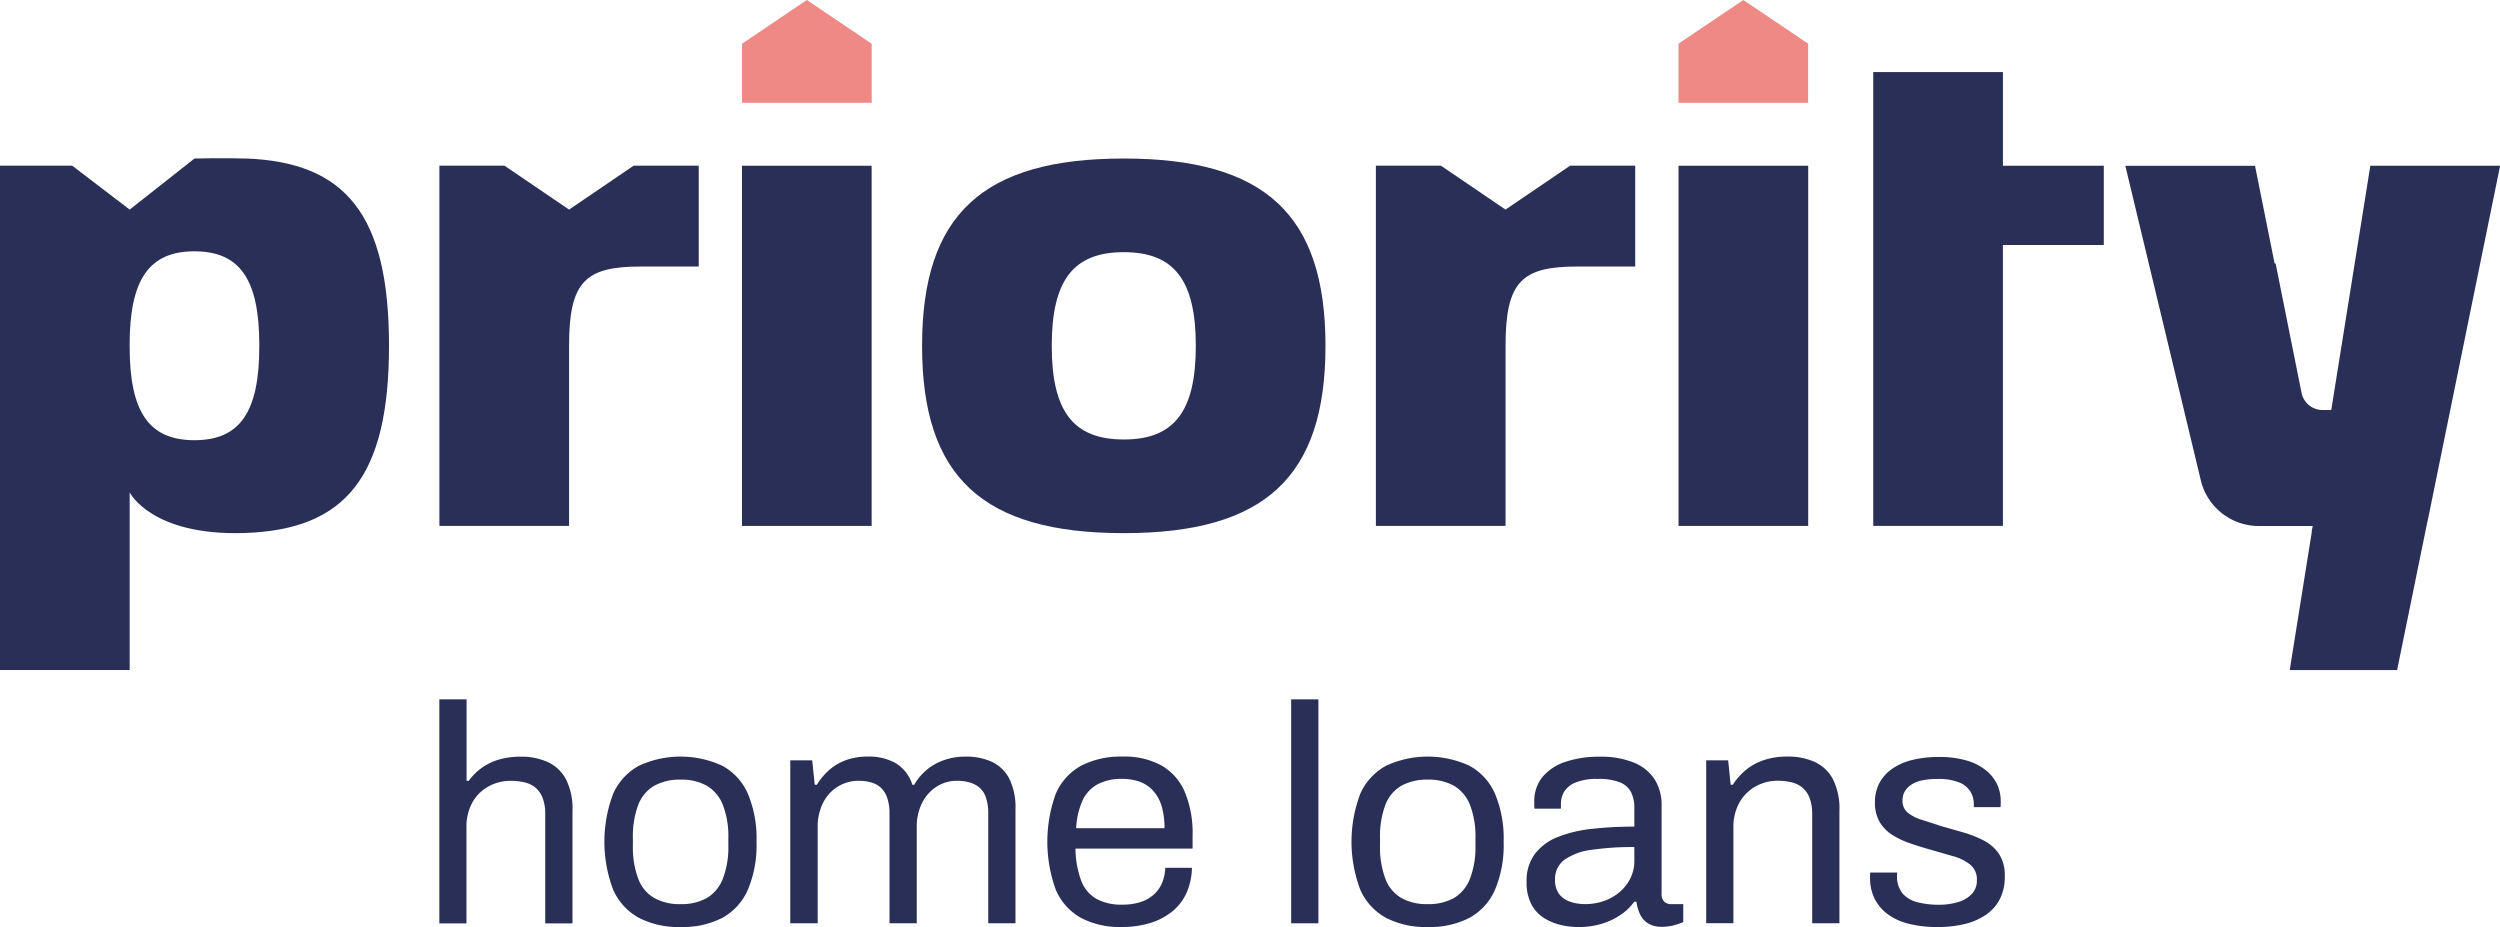 <svg xmlns="http://www.w3.org/2000/svg" width="204.947" height="76" viewBox="0 0 204.947 76">
  <g id="_06568_PHL_Logo_ColourRev_IvoryPink_RGB" data-name="06568_PHL_Logo_ColourRev_IvoryPink_RGB" transform="translate(-76.31 -76.3)">
    <path id="Path_1" data-name="Path 1" d="M244.121,79.883,238.807,76.3l-5.313,3.583h0v4.845h10.631V79.883Z" transform="translate(-96.354)" fill="#ef8986"/>
    <path id="Path_2" data-name="Path 2" d="M442.517,79.883,437.2,76.3l-5.313,3.583h0v4.845h10.627V79.883Z" transform="translate(-217.976)" fill="#ef8986"/>
    <path id="Path_3" data-name="Path 3" d="M233.49,140.937V111.41h10.63v29.527Z" transform="translate(-96.354 -21.523)" fill="#2a2f58"/>
    <path id="Path_4" data-name="Path 4" d="M304.712,125.236c0,10.747-4.961,15.356-16.536,15.356s-16.536-4.605-16.536-15.356,4.961-15.356,16.536-15.356S304.712,114.485,304.712,125.236Zm-16.536,7.678c4.133,0,5.905-2.3,5.905-7.678s-1.772-7.678-5.905-7.678-5.905,2.3-5.905,7.678S284.043,132.913,288.176,132.913Z" transform="translate(-119.74 -20.585)" fill="#2a2f58"/>
    <path id="Path_5" data-name="Path 5" d="M431.89,140.937V111.41h10.63v29.527Z" transform="translate(-217.976 -21.523)" fill="#2a2f58"/>
    <path id="Path_6" data-name="Path 6" d="M483.771,99.248V91.57H473.14v37.2h10.63V105.745h8.27v-6.5Z" transform="translate(-243.263 -9.361)" fill="#2a2f58"/>
    <path id="Path_7" data-name="Path 7" d="M546.625,111.41l-2.744,17.155-.461,2.871h-.712a1.761,1.761,0,0,1-1.722-1.409l-2.128-10.615-.077.027-1.61-8.026H526.54l6.188,25.785a4.885,4.885,0,0,0,4.752,3.746H541.9c-.023.166-.062.306-.089.461h.019l-1.625,10.17-.085.534-.1.646h8.8l2.469-12.1c.023-.1.047-.2.07-.306l5.905-28.939H546.625Z" transform="translate(-275.998 -21.523)" fill="#2a2f58"/>
    <path id="Path_8" data-name="Path 8" d="M383.7,111.4l-5.294,3.6-5.294-3.6H367.78v29.527h10.63V126.167c0-5.317,1.358-6.5,5.905-6.5h4.725V111.4H383.7Z" transform="translate(-178.676 -21.517)" fill="#2a2f58"/>
    <path id="Path_9" data-name="Path 9" d="M185.314,111.4,180.02,115l-5.294-3.6H169.39v29.527h10.63V126.167c0-5.317,1.358-6.5,5.905-6.5h4.725V111.4h-5.34Z" transform="translate(-57.059 -21.517)" fill="#2a2f58"/>
    <path id="Path_10" data-name="Path 10" d="M96.387,109.842c-1.587-.054-4.133,0-4.133,0l-5.313,4.187-4.713-3.6H76.31v41.342H86.94V137.213s1.772,3.587,9.45,3.328c8.262-.279,11.811-4.605,11.811-15.352s-3.549-15.069-11.811-15.352Zm1.18,15.414c0,5.375-1.594,7.678-5.317,7.678s-5.313-2.3-5.313-7.678v-.128c0-5.375,1.594-7.678,5.313-7.678s5.317,2.3,5.317,7.678v.124Z" transform="translate(0 -20.547)" fill="#2a2f58"/>
    <path id="Path_11" data-name="Path 11" d="M169.368,242.809V224.45H171.6v6.679h.178a4.8,4.8,0,0,1,1.142-1.118,4.676,4.676,0,0,1,1.409-.646,6.292,6.292,0,0,1,1.687-.217,5.291,5.291,0,0,1,2.221.433,3.224,3.224,0,0,1,1.5,1.4,5.326,5.326,0,0,1,.546,2.616v9.218h-2.233V233.9a3.694,3.694,0,0,0-.217-1.37,2.094,2.094,0,0,0-.584-.84,2.2,2.2,0,0,0-.89-.433,4.86,4.86,0,0,0-1.157-.128,3.71,3.71,0,0,0-1.776.445,3.357,3.357,0,0,0-1.335,1.3,4.118,4.118,0,0,0-.5,2.094v7.848H169.36Z" transform="translate(-57.041 -90.818)" fill="#2a2f58"/>
    <path id="Path_12" data-name="Path 12" d="M210.59,250.55a7.116,7.116,0,0,1-3.417-.751,4.874,4.874,0,0,1-2.109-2.3,11.095,11.095,0,0,1,0-7.883,4.88,4.88,0,0,1,2.109-2.287,8.152,8.152,0,0,1,6.834,0,4.8,4.8,0,0,1,2.094,2.287,9.476,9.476,0,0,1,.712,3.947,9.382,9.382,0,0,1-.712,3.936,4.807,4.807,0,0,1-2.094,2.3A7.116,7.116,0,0,1,210.59,250.55Zm0-1.877a4.225,4.225,0,0,0,2.159-.507,3.153,3.153,0,0,0,1.308-1.587,7.183,7.183,0,0,0,.445-2.728v-.557a7.174,7.174,0,0,0-.445-2.744,3.173,3.173,0,0,0-1.308-1.575,4.225,4.225,0,0,0-2.159-.507,4.29,4.29,0,0,0-2.171.507,3.079,3.079,0,0,0-1.308,1.575,7.346,7.346,0,0,0-.433,2.744v.557a7.342,7.342,0,0,0,.433,2.728,3.06,3.06,0,0,0,1.308,1.587A4.251,4.251,0,0,0,210.59,248.673Z" transform="translate(-78.484 -98.254)" fill="#2a2f58"/>
    <path id="Path_13" data-name="Path 13" d="M243.72,250.244V236.886h1.8l.205,2h.178a5.138,5.138,0,0,1,1.142-1.32,4.365,4.365,0,0,1,1.4-.751,5.381,5.381,0,0,1,1.652-.24,4.514,4.514,0,0,1,2.233.522,3.164,3.164,0,0,1,1.4,1.792h.151A4.568,4.568,0,0,1,255,237.586a4.627,4.627,0,0,1,1.42-.751,5.4,5.4,0,0,1,1.676-.255,5.076,5.076,0,0,1,2.132.418,3.087,3.087,0,0,1,1.436,1.37,5.322,5.322,0,0,1,.519,2.554v9.319h-2.233v-8.963a4.044,4.044,0,0,0-.19-1.347,1.837,1.837,0,0,0-.546-.824,2.187,2.187,0,0,0-.824-.418,3.8,3.8,0,0,0-1-.128,3.074,3.074,0,0,0-1.637.457,3.36,3.36,0,0,0-1.207,1.32,4.33,4.33,0,0,0-.457,2.055v7.848h-2.233v-8.963a3.829,3.829,0,0,0-.2-1.347,2.032,2.032,0,0,0-.534-.824,1.982,1.982,0,0,0-.8-.418,3.712,3.712,0,0,0-.979-.128,3.236,3.236,0,0,0-2.918,1.776,4.329,4.329,0,0,0-.457,2.055v7.848h-2.233Z" transform="translate(-102.625 -98.254)" fill="#2a2f58"/>
    <path id="Path_14" data-name="Path 14" d="M304.275,250.55a6.84,6.84,0,0,1-3.34-.751,4.779,4.779,0,0,1-2.059-2.3,11.5,11.5,0,0,1,0-7.883,4.768,4.768,0,0,1,2.07-2.287,7.079,7.079,0,0,1,3.429-.751,6.27,6.27,0,0,1,3.15.724,4.553,4.553,0,0,1,1.916,2.159,8.716,8.716,0,0,1,.646,3.591v1.068h-9.6a7.719,7.719,0,0,0,.468,2.628,2.882,2.882,0,0,0,1.258,1.5,4.274,4.274,0,0,0,2.109.468,4.779,4.779,0,0,0,1.509-.217,2.955,2.955,0,0,0,1.091-.623,2.712,2.712,0,0,0,.673-.964,3.637,3.637,0,0,0,.255-1.219h2.183a5.294,5.294,0,0,1-.406,1.97,4.126,4.126,0,0,1-1.118,1.536,5.289,5.289,0,0,1-1.8.991,7.734,7.734,0,0,1-2.438.356Zm-3.731-8.1h7.237a6,6,0,0,0-.255-1.881,3.251,3.251,0,0,0-.724-1.246,2.775,2.775,0,0,0-1.091-.7,4.306,4.306,0,0,0-1.409-.217,4.153,4.153,0,0,0-1.981.433,2.868,2.868,0,0,0-1.246,1.32,6.3,6.3,0,0,0-.534,2.287Z" transform="translate(-136.01 -98.254)" fill="#2a2f58"/>
    <path id="Path_15" data-name="Path 15" d="M349.83,242.809V224.45h2.233v18.359Z" transform="translate(-167.672 -90.818)" fill="#2a2f58"/>
    <path id="Path_16" data-name="Path 16" d="M368.86,250.55a7.116,7.116,0,0,1-3.417-.751,4.874,4.874,0,0,1-2.109-2.3,11.1,11.1,0,0,1,0-7.883,4.881,4.881,0,0,1,2.109-2.287,8.152,8.152,0,0,1,6.834,0,4.8,4.8,0,0,1,2.094,2.287,9.476,9.476,0,0,1,.712,3.947,9.381,9.381,0,0,1-.712,3.936,4.806,4.806,0,0,1-2.094,2.3A7.116,7.116,0,0,1,368.86,250.55Zm0-1.877a4.225,4.225,0,0,0,2.159-.507,3.153,3.153,0,0,0,1.308-1.587,7.185,7.185,0,0,0,.445-2.728v-.557a7.175,7.175,0,0,0-.445-2.744,3.174,3.174,0,0,0-1.308-1.575,4.225,4.225,0,0,0-2.159-.507,4.291,4.291,0,0,0-2.171.507,3.079,3.079,0,0,0-1.308,1.575,7.347,7.347,0,0,0-.433,2.744v.557a7.343,7.343,0,0,0,.433,2.728,3.061,3.061,0,0,0,1.308,1.587A4.251,4.251,0,0,0,368.86,248.673Z" transform="translate(-175.506 -98.254)" fill="#2a2f58"/>
    <path id="Path_17" data-name="Path 17" d="M403.938,250.556a6.2,6.2,0,0,1-1.474-.178,4.482,4.482,0,0,1-1.37-.584,2.906,2.906,0,0,1-1.014-1.13,3.857,3.857,0,0,1-.379-1.815,3.683,3.683,0,0,1,.662-2.26A4.322,4.322,0,0,1,402.2,243.2a10.454,10.454,0,0,1,2.806-.685,30.274,30.274,0,0,1,3.529-.19V240.8a2.913,2.913,0,0,0-.255-1.269,1.724,1.724,0,0,0-.9-.824,4.644,4.644,0,0,0-1.842-.29,4.548,4.548,0,0,0-1.815.29,1.914,1.914,0,0,0-.94.751,1.979,1.979,0,0,0-.267,1.018v.379h-2.159a1.429,1.429,0,0,1-.027-.255V240.3a3.124,3.124,0,0,1,.673-2.043,4.114,4.114,0,0,1,1.892-1.246,8.606,8.606,0,0,1,2.794-.418,7.168,7.168,0,0,1,2.806.484,3.664,3.664,0,0,1,1.7,1.37,3.875,3.875,0,0,1,.573,2.132v7.237a.845.845,0,0,0,.228.673.832.832,0,0,0,.557.19h.991v1.474a6.02,6.02,0,0,1-.786.267,3.827,3.827,0,0,1-.991.116,2.035,2.035,0,0,1-1.091-.267,1.766,1.766,0,0,1-.662-.735,3.441,3.441,0,0,1-.306-1.053h-.178a4.439,4.439,0,0,1-1.157,1.1,5.619,5.619,0,0,1-1.563.724,6.616,6.616,0,0,1-1.881.255Zm.561-1.877a4.589,4.589,0,0,0,1.536-.255,4.044,4.044,0,0,0,1.281-.724,3.527,3.527,0,0,0,.89-1.13,3.181,3.181,0,0,0,.329-1.447V244a23.145,23.145,0,0,0-3.506.228,4.929,4.929,0,0,0-2.221.813,1.944,1.944,0,0,0-.774,1.652,1.891,1.891,0,0,0,.306,1.118,1.846,1.846,0,0,0,.863.646,3.6,3.6,0,0,0,1.3.217Z" transform="translate(-198.243 -98.26)" fill="#2a2f58"/>
    <path id="Path_18" data-name="Path 18" d="M437.75,250.244V236.886h1.8l.205,2h.178a5.185,5.185,0,0,1,1.207-1.32,4.7,4.7,0,0,1,1.5-.751,6.194,6.194,0,0,1,1.765-.24,5.291,5.291,0,0,1,2.221.433,3.224,3.224,0,0,1,1.5,1.4,5.326,5.326,0,0,1,.546,2.616v9.218h-2.233v-8.912a3.694,3.694,0,0,0-.217-1.37,2.093,2.093,0,0,0-.584-.84,2.2,2.2,0,0,0-.89-.433,4.859,4.859,0,0,0-1.157-.128,3.636,3.636,0,0,0-1.776.457,3.444,3.444,0,0,0-1.335,1.32,4.08,4.08,0,0,0-.5,2.055v7.848H437.75Z" transform="translate(-221.568 -98.254)" fill="#2a2f58"/>
    <path id="Path_19" data-name="Path 19" d="M478,250.605a9.359,9.359,0,0,1-2.411-.279,4.8,4.8,0,0,1-1.726-.813,3.55,3.55,0,0,1-1.041-1.269,3.82,3.82,0,0,1-.356-1.676v-.24a.533.533,0,0,1,.027-.19h2.21a.832.832,0,0,0-.027.178v.151a2.156,2.156,0,0,0,.468,1.4,2.373,2.373,0,0,0,1.231.712,7.015,7.015,0,0,0,1.753.2,5.325,5.325,0,0,0,1.548-.217,2.508,2.508,0,0,0,1.13-.662,1.587,1.587,0,0,0,.418-1.13,1.554,1.554,0,0,0-.546-1.281,3.916,3.916,0,0,0-1.436-.7l-1.854-.534c-.542-.151-1.084-.321-1.625-.507a6.957,6.957,0,0,1-1.459-.685,3.184,3.184,0,0,1-1.041-1.053,3.108,3.108,0,0,1-.395-1.637,3.3,3.3,0,0,1,.368-1.575,3.36,3.36,0,0,1,1.053-1.169,4.926,4.926,0,0,1,1.664-.724,8.965,8.965,0,0,1,2.171-.24,7.934,7.934,0,0,1,2.221.279,4.581,4.581,0,0,1,1.587.786,3.309,3.309,0,0,1,.94,1.157,3.193,3.193,0,0,1,.306,1.385v.29a.785.785,0,0,1-.023.217h-2.183v-.279a1.952,1.952,0,0,0-.267-.979,1.9,1.9,0,0,0-.913-.762,4.489,4.489,0,0,0-1.792-.29,6.04,6.04,0,0,0-1.269.116,2.491,2.491,0,0,0-.89.356,1.73,1.73,0,0,0-.534.557,1.444,1.444,0,0,0-.178.724,1.229,1.229,0,0,0,.433,1.014,3.405,3.405,0,0,0,1.157.584c.484.151,1,.321,1.563.507.592.17,1.2.341,1.815.519a9.08,9.08,0,0,1,1.7.673,3.369,3.369,0,0,1,1.246,1.1,3.242,3.242,0,0,1,.468,1.842,3.991,3.991,0,0,1-.406,1.854,3.477,3.477,0,0,1-1.157,1.3,5.292,5.292,0,0,1-1.753.751,9.308,9.308,0,0,1-2.2.24Z" transform="translate(-242.852 -98.309)" fill="#2a2f58"/>
  </g>
</svg>
